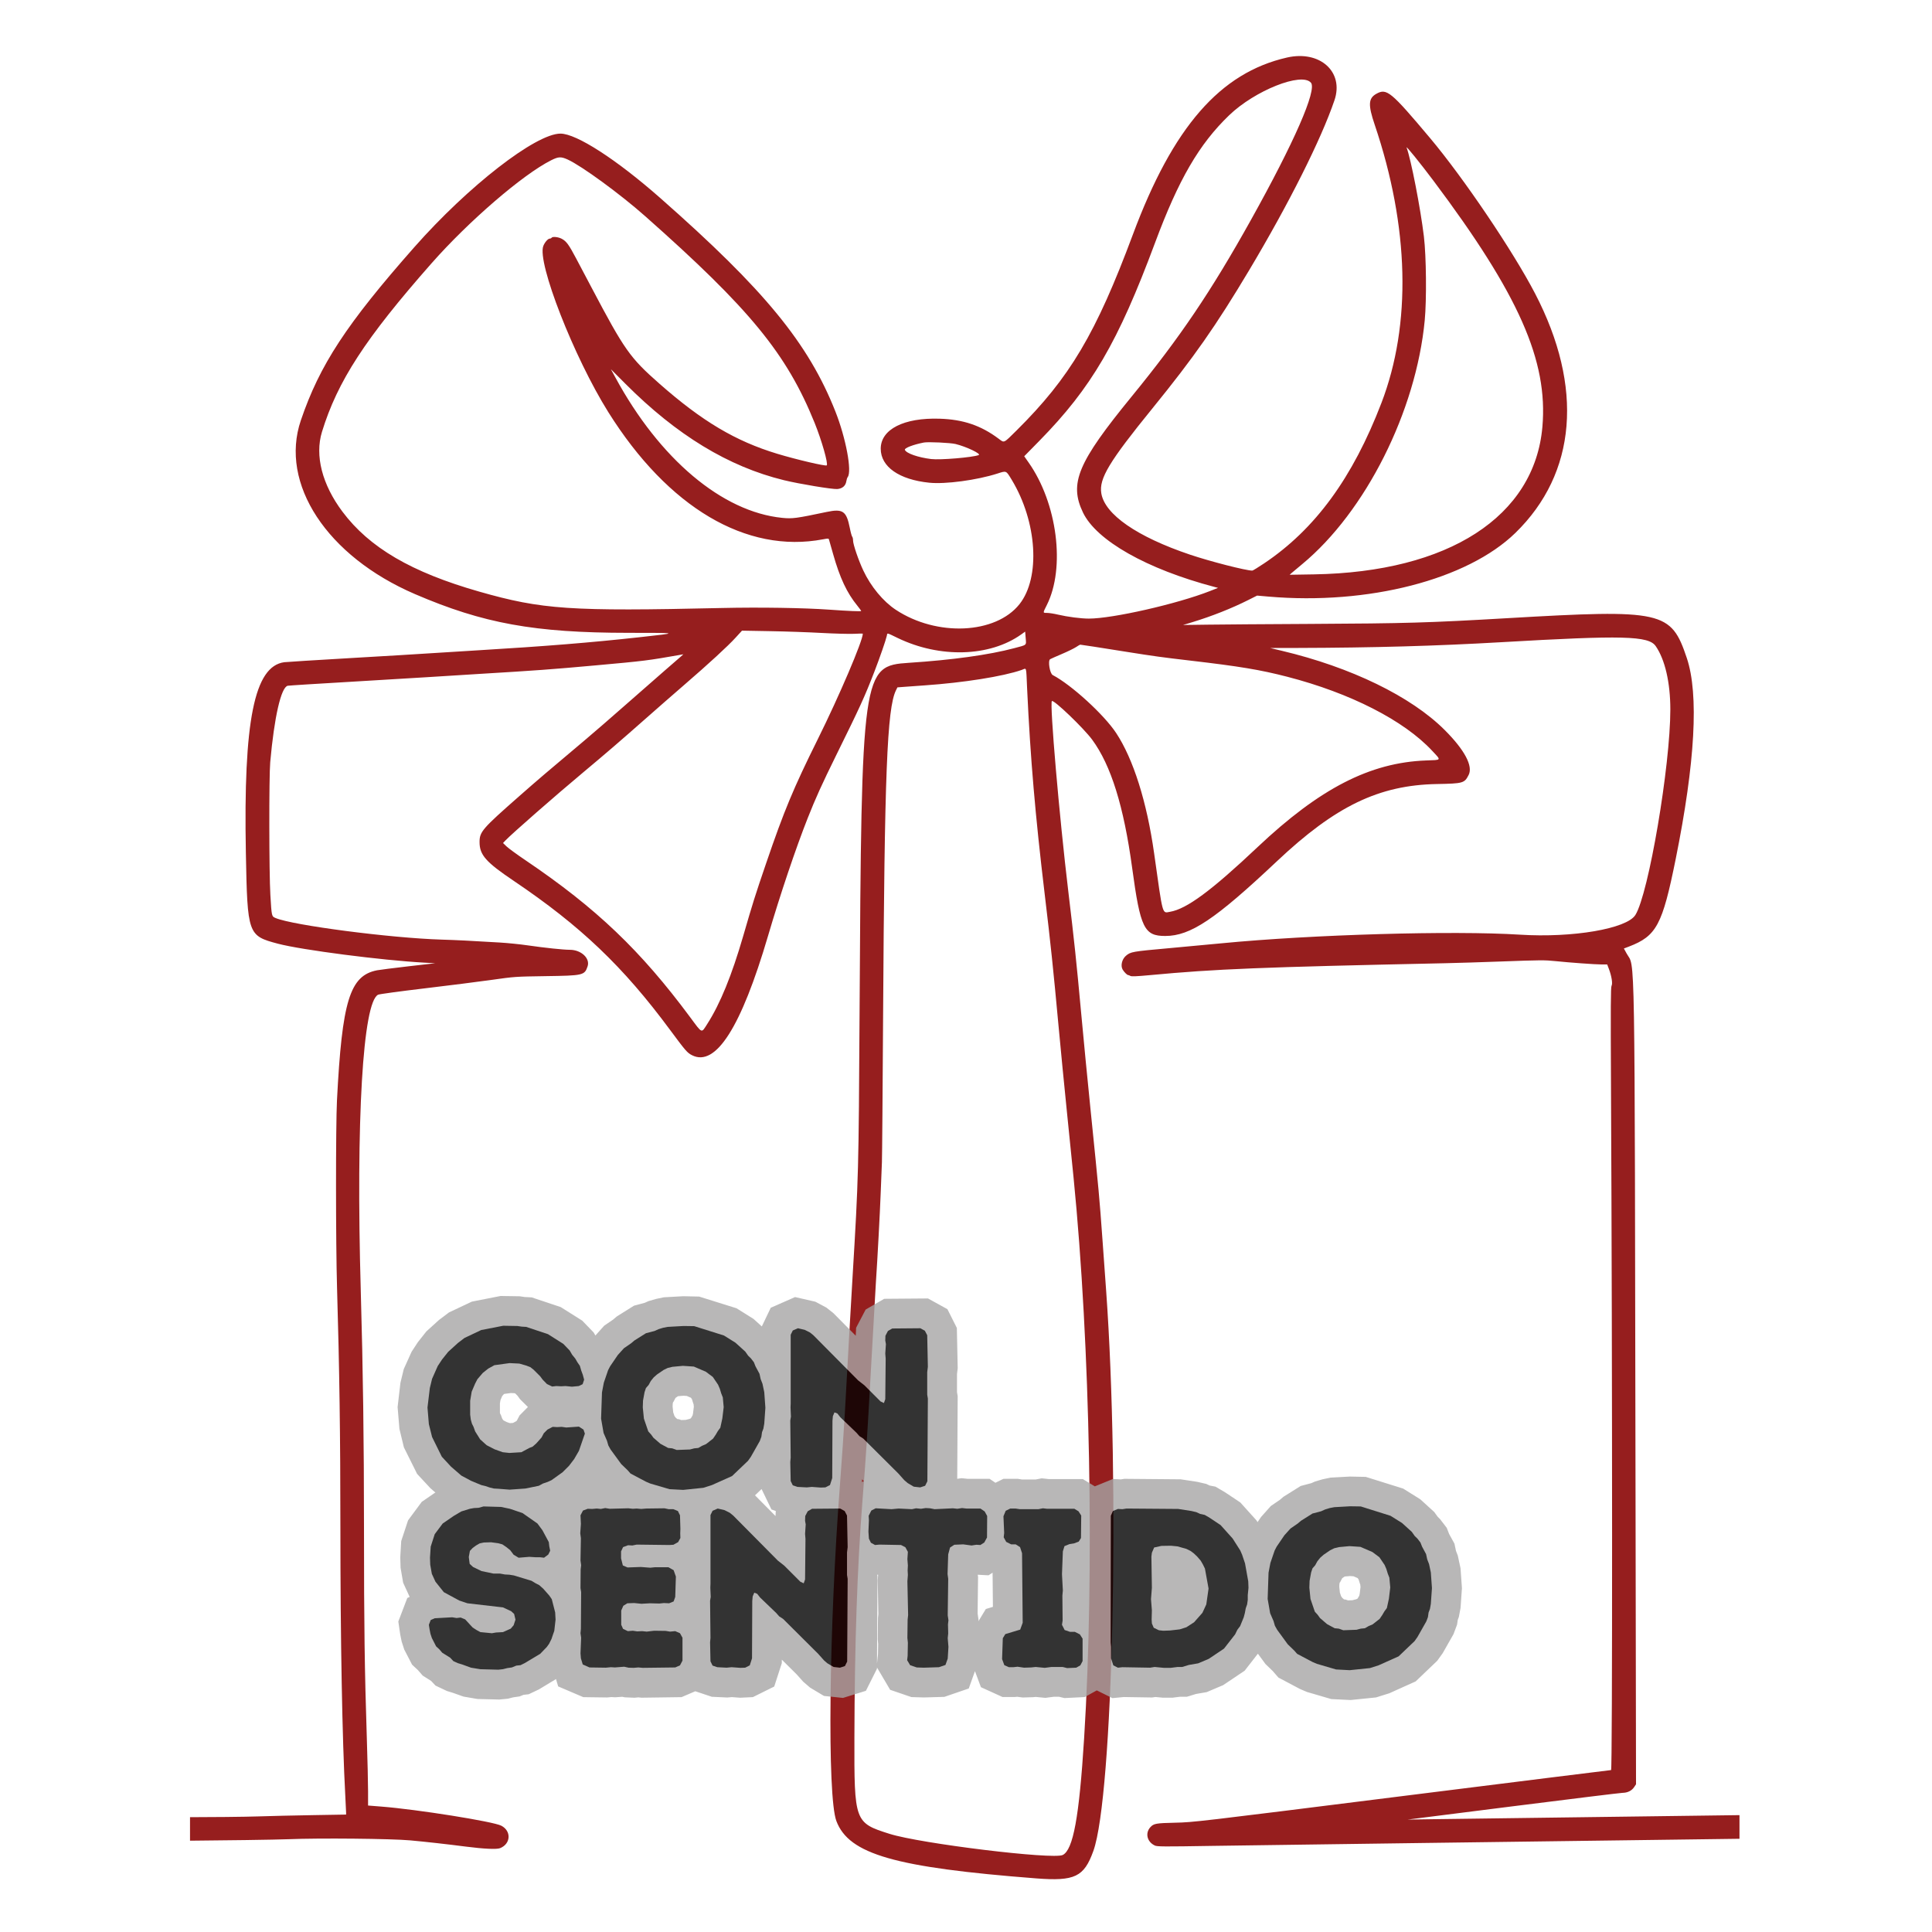 <svg version="1.0" preserveAspectRatio="xMidYMid meet" height="500" viewBox="0 0 375 375" zoomAndPan="magnify" width="500" xmlns:xlink="http://www.w3.org/1999/xlink" xmlns="http://www.w3.org/2000/svg"><defs><filter id="f06fc01168" height="100%" width="100%" y="0%" x="0%"><feColorMatrix color-interpolation-filters="sRGB" values="0 0 0 0 1 0 0 0 0 1 0 0 0 0 1 0 0 0 1 0"></feColorMatrix></filter><g></g><clipPath id="00e127d604"><path clip-rule="nonzero" d="M 36.883 10 L 337.633 10 L 337.633 365 L 36.883 365 Z M 36.883 10"></path></clipPath><mask id="f898977919"><g filter="url(#f06fc01168)"><rect fill-opacity="0.8" height="450" y="-37.5" fill="#000000" width="450" x="-37.5"></rect></g></mask><clipPath id="66f5602171"><path clip-rule="nonzero" d="M 0.32 0.199 L 170 0.199 L 170 88.039 L 0.32 88.039 Z M 0.32 0.199"></path></clipPath><clipPath id="f7ed79f337"><path clip-rule="nonzero" d="M 0.32 0.199 L 207.922 0.199 L 207.922 88.039 L 0.32 88.039 Z M 0.32 0.199"></path></clipPath><clipPath id="2b1c375952"><rect height="89" y="0" width="208" x="0"></rect></clipPath></defs><g clip-path="url(#00e127d604)"><path fill-rule="evenodd" fill-opacity="1" d="M 249.801 11.168 C 236.832 14.125 227.664 24.648 219.891 45.52 C 212.715 64.773 207.652 73.305 197.32 83.547 C 194.73 86.109 194.969 86 193.84 85.156 C 190.41 82.586 186.961 81.414 182.398 81.27 C 175.438 81.043 170.949 83.328 170.949 87.102 C 170.949 90.598 174.527 93.102 180.375 93.695 C 183.504 94.016 189.602 93.195 193.57 91.926 C 195.387 91.344 195.258 91.289 196.395 93.164 C 201.312 101.312 201.98 112.102 197.883 117.266 C 193.258 123.098 181.828 123.617 173.871 118.355 C 171.422 116.738 169.035 113.859 167.566 110.734 C 166.648 108.797 165.578 105.66 165.578 104.922 C 165.578 104.602 165.504 104.266 165.414 104.176 C 165.324 104.086 165.109 103.309 164.941 102.445 C 164.293 99.188 163.59 98.707 160.445 99.371 C 154.543 100.617 153.801 100.715 151.828 100.516 C 140.195 99.352 128.035 89.117 119.43 73.238 L 118.57 71.66 L 121.422 74.52 C 131.348 84.465 141.406 90.578 152.152 93.203 C 155.145 93.934 161.57 94.996 162.516 94.922 C 163.504 94.84 164.133 94.301 164.27 93.414 C 164.316 93.09 164.438 92.727 164.535 92.602 C 165.402 91.508 164.188 85.023 162.152 79.875 C 156.914 66.633 148.406 56.262 128.145 38.426 C 119.641 30.938 111.883 25.934 108.785 25.934 C 103.992 25.934 90.875 36.125 80.426 47.969 C 67.227 62.926 62.051 70.828 58.391 81.602 C 54.219 93.883 63.457 107.953 80.523 115.305 C 93.777 121.012 103.746 122.824 121.98 122.832 C 131.965 122.836 131.949 122.828 124.039 123.695 C 114.625 124.73 105.855 125.438 92.684 126.23 C 88.34 126.492 83.793 126.773 82.578 126.859 C 81.359 126.949 74.855 127.336 68.125 127.727 C 61.391 128.121 55.562 128.48 55.172 128.535 C 49.359 129.32 47.234 139.895 47.723 165.559 C 48.027 181.414 48.102 181.625 53.961 183.176 C 58.543 184.387 74.203 186.41 82.418 186.852 L 84.473 186.965 L 79.258 187.562 C 76.395 187.895 73.66 188.238 73.184 188.332 C 67.898 189.363 66.395 194.25 65.406 213.578 C 65.156 218.48 65.164 241.258 65.418 249.906 C 65.887 265.742 66.066 278.605 66.07 296.5 C 66.074 318.414 66.426 337.566 67.02 348.547 C 67.105 350.109 67.176 351.57 67.176 351.797 L 67.176 352.207 L 60.738 352.316 C 57.199 352.371 52.383 352.488 50.039 352.566 C 47.691 352.648 40.871 352.719 34.875 352.727 C 24.492 352.738 13.836 352.906 8.617 353.141 L 6.207 353.25 L 6.207 357.785 L 7.117 357.777 C 7.613 357.777 9.586 357.703 11.5 357.617 C 13.41 357.531 23.219 357.395 33.297 357.316 C 43.371 357.234 53.609 357.086 56.039 356.988 C 61.988 356.742 75.922 356.879 79.629 357.215 C 82.66 357.492 86.852 357.961 90.473 358.43 C 93.902 358.871 96.406 358.988 97.059 358.73 C 99.152 357.902 99.293 355.402 97.301 354.367 C 95.738 353.555 80.965 351.199 74.008 350.656 L 71.441 350.453 L 71.441 347.672 C 71.441 346.145 71.336 341.629 71.207 337.637 C 70.77 324.137 70.652 315.59 70.652 296.895 C 70.648 279.594 70.465 265.934 70.023 250.457 C 69.082 217.375 70.422 194.516 73.395 193.07 C 73.629 192.957 77.641 192.41 82.309 191.855 C 86.973 191.301 92.852 190.559 95.371 190.203 C 99.902 189.562 100.012 189.555 105.871 189.469 C 113.227 189.363 113.461 189.312 114.051 187.566 C 114.578 186.012 112.801 184.355 110.613 184.355 C 109.371 184.355 105.727 183.973 102.414 183.492 C 100.973 183.281 98.547 183.035 97.027 182.945 C 91.117 182.59 88.625 182.465 85.734 182.379 C 75.828 182.078 56.852 179.609 53.492 178.188 C 52.719 177.855 52.73 177.922 52.477 173.695 C 52.223 169.504 52.203 150.699 52.449 147.949 C 53.234 139.168 54.551 133.402 55.844 133.105 C 56.039 133.059 61.707 132.703 68.438 132.312 C 75.172 131.918 81.676 131.527 82.891 131.441 C 84.109 131.355 88.656 131.07 93 130.809 C 104.258 130.129 106.898 129.938 115.586 129.152 C 125.102 128.293 125.73 128.215 132.094 127.094 L 132.645 126.996 L 132.172 127.422 C 131.91 127.656 130.496 128.887 129.023 130.156 C 127.551 131.43 124.141 134.418 121.441 136.797 C 118.742 139.18 115.219 142.23 113.613 143.582 C 105.969 150.012 104.43 151.328 100.824 154.5 C 93.574 160.875 93.078 161.449 93.082 163.461 C 93.086 165.949 94.301 167.324 99.715 170.973 C 112.707 179.734 120.965 187.609 130.066 199.914 C 133.082 203.988 133.395 204.348 134.316 204.816 C 138.922 207.152 143.852 199.418 149.07 181.672 C 151.434 173.629 154.484 164.574 156.785 158.77 C 158.332 154.863 159.508 152.27 162.297 146.605 C 166.973 137.129 167.805 135.309 169.73 130.34 C 170.75 127.699 171.945 124.258 172.125 123.43 C 172.262 122.801 171.98 122.746 174.285 123.855 C 182.441 127.781 192.105 127.496 198.215 123.145 L 198.984 122.594 L 199.082 123.82 C 199.199 125.32 199.406 125.133 196.852 125.812 C 191.996 127.109 184.809 128.105 176.398 128.652 C 167.336 129.242 167.211 130.137 166.84 196.836 C 166.672 227.148 166.633 228.715 165.5 247.535 C 165.289 251.055 165.043 255.32 164.949 257.012 C 164.855 258.707 164.676 261.941 164.547 264.199 C 164.418 266.461 164.172 270.902 163.996 274.07 C 163.82 277.242 163.395 283.496 163.051 287.973 C 160.895 315.984 160.539 348.676 162.34 353.457 C 164.77 359.91 173.68 362.469 201.117 364.594 C 208.621 365.172 210.41 364.312 212.223 359.262 C 216.031 348.656 217.41 288.098 214.703 250.539 C 214.617 249.363 214.297 244.922 213.992 240.664 C 213.387 232.285 213.336 231.719 211.699 215.629 C 211.094 209.68 210.277 201.293 209.887 196.992 C 208.918 186.469 208.543 182.906 207.352 172.984 C 205.613 158.508 203.719 136.531 204.168 136.078 C 204.508 135.738 210.32 141.309 211.988 143.57 C 215.645 148.539 218.129 156.504 219.754 168.484 C 221.34 180.148 222.078 181.672 226.168 181.672 C 231.07 181.672 235.859 178.469 247.875 167.145 C 259.219 156.457 267.652 152.387 278.906 152.18 C 284.004 152.086 284.254 152.016 285.066 150.41 C 285.941 148.684 284.266 145.543 280.418 141.699 C 273.906 135.184 262.234 129.504 248.793 126.316 L 246.527 125.777 L 251.816 125.766 C 266.496 125.727 278.789 125.383 291.383 124.652 C 315.055 123.281 319.988 123.406 321.375 125.414 C 323.176 128.023 324.207 132.48 324.211 137.684 C 324.219 148.641 319.988 173.508 317.426 177.598 C 315.746 180.273 305.234 182.066 295.02 181.418 C 282.059 180.598 254.734 181.387 237.129 183.09 C 234.48 183.348 229.898 183.773 226.949 184.039 C 219.727 184.688 219.461 184.73 218.527 185.531 C 217.77 186.184 217.473 187.434 217.898 188.18 C 218.176 188.66 218.762 189.254 218.961 189.254 C 219.051 189.254 219.254 189.332 219.406 189.426 C 219.613 189.555 220.602 189.516 223.234 189.27 C 236.012 188.074 244.582 187.727 280.484 186.961 C 282.832 186.91 287.664 186.762 291.227 186.629 C 299.094 186.34 299.789 186.336 301.887 186.551 C 304.668 186.84 309.641 187.199 310.828 187.199 L 311.953 187.199 L 312.289 188.078 C 312.812 189.445 313.047 190.945 312.801 191.34 C 312.641 191.602 312.617 195.355 312.691 210.48 C 312.969 266.184 312.98 343.57 312.711 343.57 C 312.57 343.57 294.277 345.852 272.066 348.637 C 232.258 353.637 231.629 353.707 228.125 353.785 C 224.379 353.867 223.934 353.945 223.285 354.656 C 222.234 355.809 222.641 357.5 224.141 358.211 C 224.609 358.434 225.734 358.441 235.281 358.285 C 241.117 358.188 297.426 357.434 360.41 356.602 C 423.391 355.773 476.078 355.051 477.488 355 L 480.055 354.91 L 480.055 350.379 L 476.145 350.461 C 473.996 350.504 429.66 351.102 377.625 351.785 C 325.59 352.469 280.809 353.062 278.117 353.105 L 273.219 353.18 L 293.676 350.594 C 304.926 349.172 314.484 348 314.918 347.992 C 315.922 347.973 316.699 347.59 317.18 346.887 L 317.551 346.332 L 317.457 290.578 C 317.27 179.91 317.406 188.156 315.719 185.059 L 315.195 184.102 L 316.164 183.734 C 321.527 181.68 322.668 179.551 325.25 166.746 C 329.031 148.004 329.766 134.777 327.414 127.742 C 324.344 118.578 322.793 118.234 292.57 119.988 C 277.199 120.883 272.992 121.004 254.266 121.102 C 245.926 121.145 236.973 121.207 234.363 121.246 L 229.625 121.312 L 231.426 120.766 C 235.215 119.609 239.023 118.102 242.25 116.484 L 244 115.605 L 246.211 115.797 C 265.578 117.473 284.816 112.512 294.133 103.441 C 306.035 91.844 307.41 75.156 297.961 56.977 C 293.688 48.762 284.09 34.551 277.578 26.801 C 269.945 17.727 269.16 17.078 267.141 18.211 C 265.594 19.082 265.523 20.359 266.828 24.207 C 273.535 44.043 273.992 62.953 268.133 78.215 C 262.551 92.758 255.281 102.703 245.375 109.344 C 244.223 110.117 243.184 110.754 243.07 110.754 C 241.836 110.754 234.871 108.969 230.969 107.652 C 220.703 104.191 214.434 99.852 213.762 95.742 C 213.297 92.898 215.281 89.602 223.703 79.242 C 231.746 69.344 235.996 63.27 242.449 52.469 C 250.16 39.559 256.438 27.055 259.02 19.457 C 260.898 13.941 256.195 9.711 249.801 11.168 M 254.453 16.051 C 255.656 17.449 251.215 27.602 242.812 42.676 C 235.066 56.57 229.074 65.445 219.645 76.977 C 209.176 89.781 207.492 93.801 210.203 99.473 C 212.809 104.918 222.602 110.465 235.707 113.918 L 236.418 114.105 L 234.84 114.727 C 228.469 117.227 215.926 120.078 211.336 120.07 C 209.77 120.066 207.219 119.734 205.336 119.293 C 204.57 119.113 203.629 118.965 203.242 118.965 C 202.391 118.965 202.391 119.016 203.176 117.461 C 206.828 110.211 205.227 97.668 199.633 89.746 L 198.801 88.559 L 201.746 85.559 C 211.859 75.254 217.008 66.438 224.195 47.121 C 228.77 34.82 232.742 27.984 238.586 22.363 C 243.574 17.566 252.652 13.953 254.453 16.051 M 278.207 35.043 C 294.809 57.172 300.496 70.016 299.379 82.84 C 297.863 100.258 281.168 111.043 255.059 111.484 L 250.32 111.562 L 250.73 111.195 C 250.961 110.996 251.867 110.234 252.746 109.508 C 265.059 99.324 274.855 79.84 276.539 62.184 C 276.922 58.141 276.84 49.762 276.379 45.914 C 275.719 40.418 273.883 30.969 273.02 28.633 C 272.852 28.18 275.648 31.637 278.207 35.043 M 110.18 30.961 C 112.891 32.195 120.363 37.652 125.219 41.953 C 145.555 59.957 152.691 68.664 158.121 82.086 C 159.5 85.504 160.785 90.012 160.469 90.328 C 160.262 90.531 154.57 89.199 150.855 88.074 C 142.754 85.621 136.273 81.766 127.984 74.465 C 122.246 69.41 121.215 67.945 114.801 55.785 C 113.859 54.004 112.531 51.492 111.848 50.199 C 110.402 47.465 109.941 46.832 109.035 46.348 C 108.352 45.984 107.23 45.871 107.059 46.152 C 107.004 46.238 106.855 46.309 106.727 46.309 C 106.367 46.309 105.75 47.004 105.461 47.73 C 104.191 50.895 111.414 69.367 118.07 79.992 C 129.676 98.516 144.879 107.512 159.77 104.676 C 160.723 104.492 160.84 104.5 160.906 104.73 C 160.949 104.871 161.305 106.125 161.699 107.516 C 163.02 112.18 164.375 115.074 166.422 117.582 C 166.824 118.078 167.156 118.535 167.156 118.594 C 167.156 118.703 164.688 118.602 161 118.336 C 156.047 117.98 147.348 117.848 140.148 118.012 C 110.641 118.684 105.223 118.316 93.004 114.828 C 79.859 111.07 71.711 106.309 66.473 99.32 C 62.527 94.055 61.082 88.434 62.492 83.832 C 65.512 73.992 70.895 65.707 83.746 51.125 C 90.98 42.914 101.477 33.871 106.977 31.109 C 108.391 30.398 108.887 30.375 110.18 30.961 M 185.48 86.184 C 187.574 86.695 190.543 88.117 189.965 88.332 C 188.711 88.793 182.5 89.312 180.742 89.102 C 178.199 88.793 175.895 87.988 175.637 87.316 C 175.504 86.969 177.254 86.297 179.32 85.895 C 180.152 85.734 184.473 85.938 185.48 86.184 M 159.496 122.855 C 162.016 122.992 164.844 123.066 165.777 123.023 C 166.711 122.973 167.473 122.961 167.473 122.988 C 167.473 124.371 162.922 135.035 158.707 143.527 C 153.996 153.016 152.188 157.367 148.715 167.535 C 146.57 173.812 146.098 175.32 144.258 181.672 C 142.035 189.332 139.785 194.844 137.277 198.754 C 136.105 200.586 136.371 200.695 133.949 197.43 C 124.348 184.484 115.734 176.266 102.082 167.031 C 100.387 165.887 98.695 164.652 98.32 164.289 L 97.637 163.629 L 98.082 163.156 C 99.27 161.895 107.836 154.395 113.254 149.871 C 117.566 146.27 120.539 143.711 125.316 139.488 C 127.438 137.613 130.805 134.668 132.805 132.941 C 137.617 128.785 141.293 125.406 142.793 123.754 L 144.02 122.41 L 149.469 122.508 C 152.465 122.559 156.977 122.715 159.496 122.855 M 212.277 125.512 C 213.652 125.727 216.559 126.184 218.727 126.531 C 224.062 127.379 225.371 127.559 230.969 128.215 C 240.645 129.344 244.59 130 249.844 131.355 C 262.086 134.516 272.504 139.836 277.984 145.727 C 279.777 147.652 279.879 147.492 276.809 147.605 C 265.926 148.008 256.168 153.027 244.078 164.438 C 235.121 172.891 230.344 176.426 227.109 176.977 C 225.547 177.246 225.754 177.992 224.016 165.641 C 222.613 155.672 219.977 147.316 216.637 142.266 C 214.277 138.699 207.957 132.926 204.336 131.031 C 203.766 130.734 203.359 128.242 203.832 127.949 C 203.945 127.875 204.961 127.426 206.094 126.945 C 207.223 126.465 208.465 125.859 208.855 125.602 C 209.246 125.34 209.613 125.129 209.668 125.129 C 209.727 125.125 210.898 125.301 212.277 125.512 M 199.363 133.656 C 200 147.219 200.941 158.223 202.773 173.539 C 203.926 183.168 204.438 188.02 205.461 199.125 C 205.852 203.383 206.598 211.023 207.117 216.105 C 207.633 221.188 208.199 226.766 208.371 228.504 C 211.625 261.191 212.453 305.074 210.426 337.41 C 209.473 352.676 208.305 359.043 206.277 360.051 C 204.402 360.98 178.656 357.844 172.664 355.949 C 165.875 353.809 165.801 353.602 165.84 337.254 C 165.879 319.219 166.391 304.242 167.398 291.367 C 168.141 281.879 168.262 280.023 169.047 265.859 C 169.484 257.996 169.914 250.461 170 249.117 C 170.336 244.055 170.785 235.625 170.941 231.586 C 171.027 229.281 171.137 226.582 171.18 225.582 C 171.223 224.582 171.324 211.684 171.41 196.914 C 171.684 150.113 172.18 137.523 173.898 134.008 L 174.188 133.418 L 175.527 133.316 C 176.27 133.262 178.043 133.133 179.477 133.031 C 187.039 132.508 194.66 131.297 198.273 130.047 C 199.324 129.684 199.152 129.109 199.363 133.656" fill="#961e1e"></path></g><g mask="url(#f898977919)"><g transform="matrix(1, 0, 0, 1, 76, 247)"><g clip-path="url(#2b1c375952)"><g clip-path="url(#66f5602171)"><path stroke-miterlimit="4" stroke-opacity="1" stroke-width="9.24" stroke="#a6a5a5" d="M 12.246 26.284 L 11.584 26.25 L 10.949 26.103 L 10.243 25.862 L 9.608 25.716 L 8.027 25.047 L 6.514 24.237 L 4.923 22.862 L 3.489 21.318 L 1.966 18.258 L 1.479 16.245 L 1.263 13.676 L 1.616 10.651 L 1.966 9.207 L 2.854 7.241 L 3.523 6.219 L 4.47 5.021 L 5.983 3.646 L 7.005 2.874 L 9.608 1.646 L 13.028 0.974 L 15.203 1.008 L 15.906 1.111 L 16.578 1.146 L 19.954 2.274 L 22.351 3.784 L 23.342 4.809 L 23.726 5.478 L 24.217 6.081 L 24.536 6.637 L 24.92 7.206 L 25.136 7.944 L 25.377 8.572 L 25.592 9.353 L 25.342 10.06 L 24.742 10.335 L 23.692 10.444 L 22.704 10.335 L 22.001 10.369 L 21.26 10.335 L 20.626 10.404 L 19.816 10.016 L 19.148 9.353 L 18.76 8.822 L 17.738 7.797 L 17.247 7.412 L 16.613 7.172 L 15.519 6.853 L 14.009 6.784 L 11.652 7.094 L 10.699 7.628 L 9.858 8.297 L 9.015 9.275 L 8.661 9.947 L 8.13 11.219 L 7.889 12.629 L 7.889 14.767 L 7.992 15.542 L 8.164 16.176 L 8.414 16.677 L 8.661 17.37 L 9.436 18.608 L 10.459 19.521 L 11.687 20.155 L 12.95 20.612 L 13.975 20.724 L 15.838 20.612 L 17.075 19.943 L 17.6 19.736 L 18.166 19.246 L 18.976 18.327 L 19.329 17.655 L 19.885 17.095 L 20.695 16.677 L 21.398 16.711 L 22.104 16.677 L 22.808 16.78 L 24.783 16.633 L 25.48 17.095 L 25.696 17.724 L 24.783 20.405 L 24.045 21.668 L 23.229 22.724 L 22.248 23.715 L 20.523 24.944 L 19.92 25.228 L 19.182 25.475 L 18.554 25.828 L 16.475 26.25 L 14.009 26.422 Z M 40.957 26.456 L 38.854 26.353 L 35.863 25.475 L 35.194 25.194 L 32.794 23.922 L 32.34 23.396 L 31.353 22.443 L 29.702 20.19 L 29.349 19.555 L 29.134 18.814 L 28.609 17.62 L 28.224 15.404 L 28.362 11.323 L 28.643 9.81 L 29.315 7.875 L 29.634 7.275 L 30.828 5.512 L 31.772 4.456 L 32.906 3.681 L 33.397 3.262 L 35.194 2.137 L 36.525 1.783 L 37.16 1.499 L 37.866 1.293 L 38.57 1.146 L 41.036 1.008 L 42.686 1.043 L 47.302 2.487 L 49.096 3.612 L 50.609 4.987 L 51.065 5.615 L 51.487 6.047 L 51.941 6.637 L 52.191 7.275 L 52.828 8.435 L 53 9.241 L 53.281 9.982 L 53.566 11.288 L 53.738 13.71 L 53.566 16.176 L 53.419 16.952 L 53.213 17.517 L 53.11 18.224 L 52.863 18.893 L 51.487 21.318 L 51.031 21.952 L 48.565 24.306 L 45.436 25.716 L 44.096 26.138 Z M 39.979 20.258 L 42.017 20.19 L 42.686 20.018 L 43.324 19.943 L 43.88 19.633 L 44.517 19.349 L 45.608 18.505 L 46.03 17.87 L 46.346 17.336 L 46.733 16.814 L 47.052 15.37 L 47.268 13.607 L 47.121 12.095 L 46.88 11.46 L 46.665 10.754 L 46.38 10.129 L 45.574 8.925 L 44.483 8.116 L 42.617 7.309 L 40.923 7.206 L 39.31 7.344 L 38.57 7.525 L 37.935 7.831 L 36.91 8.538 L 36.388 9 L 35.932 9.56 L 35.613 10.163 L 35.194 10.651 L 34.978 11.288 L 34.738 12.585 L 34.694 13.642 L 34.875 15.404 L 35.544 17.37 L 36 17.87 L 36.354 18.361 L 37.444 19.314 L 38.638 19.943 L 39.276 20.018 Z M 75.838 25.4 L 75.307 24.944 L 74.394 23.922 L 68.937 18.505 L 68.337 18.111 L 67.881 17.586 L 65.38 15.198 L 64.924 14.595 L 64.471 14.417 L 64.221 15.017 L 64.152 15.723 L 64.118 24.625 L 63.764 25.716 L 63.061 26.069 L 62.32 26.103 L 60.945 26 L 60.173 26.069 L 58.729 26 L 57.992 25.75 L 57.673 25.09 L 57.604 22.124 L 57.673 21.462 L 57.604 15.689 L 57.707 15.086 L 57.638 13.642 L 57.673 13.048 L 57.673 2.383 L 57.992 1.715 L 58.798 1.361 L 59.854 1.602 L 60.664 2.033 L 61.195 2.452 L 68.131 9.457 L 69.109 10.232 L 71.613 12.732 L 72.144 12.973 L 72.35 12.379 L 72.419 6.081 L 72.35 5.306 L 72.453 3.827 L 72.35 3.262 L 72.385 2.521 L 72.772 1.783 L 73.441 1.396 L 77.807 1.361 L 78.511 1.749 L 78.864 2.452 L 78.967 7.344 L 78.864 8.184 L 78.864 11.676 L 78.967 12.276 L 78.898 25.125 L 78.545 25.828 L 77.773 26.069 L 76.785 25.966 Z M 75.838 25.4" stroke-linejoin="miter" fill="none" transform="matrix(1.25, 0, 0, 1.25, 5.398, 9.115)" stroke-linecap="butt"></path></g><g clip-path="url(#f7ed79f337)"><path stroke-miterlimit="4" stroke-opacity="1" stroke-width="9.24" stroke="#a6a5a5" d="M 9.471 54.317 L 8.027 54.067 L 6.652 53.58 L 5.948 53.364 L 5.276 53.045 L 4.786 52.523 L 3.557 51.748 L 3.095 51.217 L 2.604 50.76 L 1.932 49.463 L 1.726 48.826 L 1.582 48.123 L 1.479 47.416 L 1.76 46.679 L 2.398 46.394 L 5.105 46.257 L 5.776 46.36 L 6.402 46.291 L 7.108 46.575 L 8.277 47.838 L 8.868 48.226 L 9.471 48.544 L 11.265 48.723 L 11.893 48.613 L 12.984 48.544 L 14.187 48.019 L 14.644 47.485 L 14.928 46.61 L 14.712 45.725 L 14.256 45.303 L 12.984 44.709 L 7.458 44.075 L 6.195 43.653 L 3.798 42.347 L 2.501 40.731 L 1.932 39.493 L 1.691 38.093 L 1.657 37.002 L 1.76 35.273 L 2.398 33.342 L 3.626 31.682 L 5.311 30.523 L 6.514 29.816 L 7.846 29.397 L 8.483 29.294 L 9.186 29.26 L 9.962 29.044 L 12.675 29.113 L 14.044 29.397 L 16.019 30.066 L 18.338 31.682 L 19.113 32.739 L 20.101 34.57 L 20.17 35.239 L 20.307 35.911 L 20.032 36.502 L 19.363 37.002 L 18.726 36.924 L 18.022 36.924 L 17.075 36.855 L 15.416 37.002 L 14.644 36.536 L 14.112 35.833 L 13.518 35.342 L 12.881 34.923 L 12.246 34.742 L 11.121 34.605 L 9.996 34.639 L 9.368 34.786 L 8.799 35.095 L 8.277 35.489 L 7.846 35.945 L 7.674 36.889 L 7.811 37.946 L 8.346 38.446 L 9.643 39.074 L 11.506 39.459 L 12.531 39.459 L 13.268 39.605 L 13.975 39.64 L 14.678 39.743 L 17.428 40.584 L 18.057 40.971 L 18.622 41.256 L 19.26 41.821 L 20.17 42.881 L 20.557 43.437 L 21.079 45.485 L 21.157 46.61 L 20.942 48.373 L 20.735 48.963 L 20.523 49.601 L 20.135 50.373 L 19.782 50.864 L 18.76 51.92 L 16.372 53.364 L 15.7 53.683 L 15.066 53.752 L 14.359 54.033 L 13.656 54.136 L 12.95 54.317 L 12.246 54.386 Z M 34.697 54.102 L 33.991 54.033 L 33.294 54.102 L 32.478 54.067 L 31.815 53.93 L 30.374 54.033 L 29.737 53.999 L 28.965 54.067 L 26.43 54.033 L 25.37 53.58 L 25.089 52.626 L 25.02 51.851 L 25.124 49.429 L 25.02 48.723 L 25.089 48.054 L 25.124 42.347 L 25.02 41.712 L 25.055 38.833 L 25.124 38.161 L 25.02 37.424 L 25.089 33.967 L 24.986 33.195 L 25.089 31.751 L 25.02 30.42 L 25.405 29.679 L 26.146 29.397 L 26.849 29.432 L 27.555 29.363 L 28.19 29.432 L 28.852 29.294 L 29.556 29.397 L 32.444 29.329 L 33.15 29.397 L 33.75 29.363 L 34.456 29.432 L 35.228 29.363 L 38.082 29.329 L 38.71 29.466 L 39.448 29.466 L 40.154 29.748 L 40.47 30.42 L 40.539 32.523 L 40.504 33.229 L 40.539 33.933 L 40.189 34.57 L 39.448 34.992 L 38.785 35.027 L 33.75 34.958 L 33.081 35.095 L 32.409 35.061 L 31.637 35.342 L 31.318 36.014 L 31.318 37.105 L 31.603 38.196 L 32.34 38.515 L 34.388 38.446 L 35.866 38.549 L 36.604 38.48 L 38.676 38.48 L 39.482 38.937 L 39.835 39.924 L 39.732 43.087 L 39.482 43.791 L 38.785 44.075 L 37.969 44.041 L 37.266 44.109 L 35.822 44.075 L 34.491 44.144 L 33.362 44.041 L 32.306 44.075 L 31.672 44.459 L 31.353 45.2 L 31.353 47.416 L 31.637 48.054 L 32.375 48.407 L 33.15 48.338 L 33.819 48.441 L 34.594 48.407 L 35.297 48.476 L 36.457 48.338 L 38.254 48.373 L 38.923 48.476 L 39.732 48.407 L 40.47 48.723 L 40.857 49.429 L 40.857 52.976 L 40.47 53.717 L 39.732 54.033 Z M 63.383 53.398 L 62.852 52.942 L 61.939 51.92 L 56.482 46.507 L 55.882 46.11 L 55.426 45.588 L 52.925 43.197 L 52.469 42.597 L 52.012 42.415 L 51.766 43.019 L 51.697 43.722 L 51.662 52.626 L 51.309 53.717 L 50.603 54.067 L 49.865 54.102 L 48.49 53.999 L 47.718 54.067 L 46.274 53.999 L 45.533 53.752 L 45.214 53.089 L 45.146 50.123 L 45.214 49.463 L 45.146 43.687 L 45.249 43.087 L 45.18 41.643 L 45.214 41.049 L 45.214 30.385 L 45.533 29.713 L 46.343 29.363 L 47.399 29.604 L 48.206 30.032 L 48.74 30.454 L 55.676 37.458 L 56.654 38.23 L 59.154 40.731 L 59.689 40.971 L 59.895 40.377 L 59.964 34.079 L 59.895 33.307 L 59.998 31.829 L 59.895 31.26 L 59.929 30.523 L 60.314 29.782 L 60.986 29.397 L 65.352 29.363 L 66.055 29.748 L 66.409 30.454 L 66.512 35.342 L 66.409 36.186 L 66.409 39.674 L 66.512 40.274 L 66.443 53.123 L 66.09 53.827 L 65.318 54.067 L 64.327 53.964 Z M 78.329 54.067 L 77.239 54.033 L 76.217 53.683 L 75.76 52.908 L 75.829 52.239 L 75.863 50.201 L 75.795 49.463 L 75.829 46.61 L 75.898 45.903 L 75.795 40.662 L 75.863 39.674 L 75.829 38.971 L 75.863 38.196 L 75.795 37.208 L 75.863 36.083 L 75.476 35.377 L 74.807 35.027 L 71.463 34.958 L 70.759 35.027 L 70.131 34.673 L 69.812 34.045 L 69.744 32.954 L 69.812 31.192 L 69.778 30.488 L 70.2 29.679 L 70.872 29.329 L 73.329 29.466 L 74.419 29.363 L 76.501 29.466 L 77.136 29.329 L 77.908 29.397 L 78.648 29.294 L 79.317 29.329 L 80.024 29.466 L 82.868 29.329 L 83.537 29.397 L 84.277 29.294 L 84.946 29.363 L 87.131 29.363 L 87.8 29.816 L 88.187 30.523 L 88.153 33.864 L 87.731 34.639 L 87.131 35.027 L 86.493 34.992 L 85.756 35.095 L 84.459 34.923 L 83.083 34.992 L 82.411 35.411 L 82.13 36.467 L 82.027 39.537 L 82.13 40.274 L 82.061 45.938 L 82.171 46.713 L 82.096 47.347 L 82.13 48.757 L 82.061 49.498 L 82.171 50.829 L 82.061 52.661 L 81.708 53.648 L 80.686 53.999 Z M 100.605 54.136 L 99.899 53.964 L 98.18 53.964 L 97.123 54.102 L 95.714 53.964 L 95.01 54.033 L 93.916 54.067 L 92.894 53.93 L 92.226 53.999 L 91.554 53.999 L 90.86 53.683 L 90.507 52.736 L 90.61 49.498 L 90.997 48.86 L 93.316 48.157 L 93.704 47.1 L 93.601 36.296 L 93.282 35.342 L 92.613 34.923 L 91.907 34.923 L 91.135 34.536 L 90.747 33.829 L 90.816 33.161 L 90.713 30.557 L 91.066 29.713 L 91.769 29.363 L 92.579 29.363 L 93.248 29.466 L 96.136 29.466 L 96.839 29.329 L 97.476 29.397 L 101.73 29.397 L 102.365 29.782 L 102.787 30.454 L 102.752 33.933 L 102.399 34.501 L 101.662 34.786 L 100.955 34.889 L 100.183 35.205 L 99.933 36.014 L 99.796 39.571 L 99.933 42.106 L 99.864 42.881 L 99.899 46.747 L 99.796 47.416 L 100.218 48.226 L 101.058 48.51 L 101.799 48.51 L 102.58 48.895 L 103.002 49.567 L 103.002 53.045 L 102.649 53.717 L 102.015 54.067 Z M 115.633 54.102 L 114.189 53.964 L 113.485 54.067 L 109.188 53.999 L 108.485 54.067 L 107.778 53.717 L 107.425 52.626 L 107.425 50.829 L 107.359 50.167 L 107.391 30.488 L 107.709 29.748 L 108.485 29.432 L 109.188 29.466 L 109.825 29.363 L 117.852 29.432 L 119.921 29.748 L 120.662 29.919 L 121.262 30.204 L 121.968 30.341 L 122.637 30.735 L 124.434 31.932 L 126.297 34.001 L 127.494 35.877 L 127.775 36.536 L 128.232 37.877 L 128.722 40.662 L 128.757 41.678 L 128.654 42.803 L 128.654 43.54 L 128.551 44.247 L 128.335 44.847 L 128.197 45.588 L 128.016 46.257 L 127.46 47.632 L 127.038 48.191 L 126.685 48.895 L 124.959 51.114 L 122.603 52.695 L 120.946 53.398 L 119.502 53.648 L 118.477 53.964 L 117.774 53.964 L 116.683 54.102 Z M 115.523 48.338 L 116.58 48.294 L 118.092 48.123 L 119.115 47.804 L 120.308 47.032 L 121.615 45.553 L 122.215 44.247 L 122.559 41.787 L 122.003 38.687 L 121.684 38.058 L 121.331 37.458 L 120.809 36.821 L 120.274 36.33 L 119.749 35.945 L 119.115 35.627 L 117.739 35.239 L 116.723 35.136 L 115.248 35.17 L 114.114 35.411 L 113.76 36.227 L 113.692 36.821 L 113.76 41.678 L 113.623 43.437 L 113.76 45.166 L 113.726 46.61 L 113.76 47.204 L 114.045 47.872 L 114.851 48.26 Z M 144.481 54.455 L 142.375 54.352 L 139.384 53.477 L 138.715 53.192 L 136.317 51.92 L 135.861 51.395 L 134.873 50.442 L 133.223 48.191 L 132.87 47.554 L 132.654 46.816 L 132.132 45.622 L 131.745 43.403 L 131.882 39.321 L 132.167 37.808 L 132.836 35.877 L 133.154 35.273 L 134.348 33.514 L 135.292 32.454 L 136.427 31.682 L 136.918 31.26 L 138.715 30.135 L 140.046 29.782 L 140.681 29.501 L 141.387 29.294 L 142.09 29.147 L 144.556 29.01 L 146.207 29.044 L 150.823 30.488 L 152.62 31.613 L 154.13 32.989 L 154.586 33.617 L 155.008 34.045 L 155.464 34.639 L 155.711 35.273 L 156.349 36.433 L 156.521 37.243 L 156.805 37.98 L 157.087 39.287 L 157.259 41.712 L 157.087 44.178 L 156.943 44.95 L 156.737 45.519 L 156.633 46.222 L 156.383 46.894 L 155.008 49.316 L 154.552 49.951 L 152.086 52.308 L 148.957 53.717 L 147.616 54.136 Z M 143.5 48.26 L 145.538 48.191 L 146.207 48.019 L 146.844 47.941 L 147.404 47.632 L 148.038 47.347 L 149.129 46.507 L 149.551 45.869 L 149.87 45.338 L 150.254 44.813 L 150.573 43.369 L 150.789 41.609 L 150.642 40.096 L 150.401 39.459 L 150.185 38.755 L 149.904 38.127 L 149.095 36.924 L 148.004 36.117 L 146.138 35.308 L 144.447 35.205 L 142.831 35.342 L 142.09 35.523 L 141.456 35.833 L 140.434 36.536 L 139.909 37.002 L 139.452 37.561 L 139.137 38.161 L 138.715 38.652 L 138.499 39.287 L 138.258 40.584 L 138.215 41.643 L 138.396 43.403 L 139.068 45.372 L 139.521 45.869 L 139.874 46.36 L 140.965 47.313 L 142.159 47.941 L 142.797 48.019 Z M 143.5 48.26" stroke-linejoin="miter" fill="none" transform="matrix(1.25, 0, 0, 1.25, 5.398, 9.115)" stroke-linecap="butt"></path></g><g fill-opacity="1" fill="#000000"><g transform="translate(5.398, 41.609)"><g><path d="M 15.312 0.359 L 14.469 0.312 L 13.688 0.125 L 12.797 -0.172 L 12.016 -0.359 L 10.031 -1.188 L 8.141 -2.203 L 6.156 -3.922 L 4.359 -5.859 L 2.469 -9.688 L 1.844 -12.188 L 1.578 -15.406 L 2.031 -19.188 L 2.469 -20.984 L 3.562 -23.453 L 4.406 -24.734 L 5.594 -26.219 L 7.484 -27.938 L 8.75 -28.906 L 12.016 -30.453 L 16.281 -31.281 L 19.016 -31.234 L 19.891 -31.109 L 20.719 -31.062 L 24.953 -29.656 L 27.938 -27.766 L 29.172 -26.484 L 29.656 -25.656 L 30.266 -24.906 L 30.672 -24.203 L 31.156 -23.5 L 31.422 -22.578 L 31.719 -21.781 L 31.984 -20.812 L 31.688 -19.938 L 30.938 -19.578 L 29.609 -19.453 L 28.375 -19.578 L 27.5 -19.531 L 26.578 -19.578 L 25.781 -19.484 L 24.766 -19.969 L 23.938 -20.812 L 23.453 -21.469 L 22.172 -22.75 L 21.562 -23.234 L 20.766 -23.547 L 19.406 -23.938 L 17.516 -24.031 L 14.562 -23.625 L 13.375 -22.969 L 12.312 -22.125 L 11.266 -20.906 L 10.828 -20.062 L 10.156 -18.484 L 9.859 -16.719 L 9.859 -14.031 L 9.984 -13.062 L 10.203 -12.281 L 10.516 -11.656 L 10.828 -10.781 L 11.797 -9.234 L 13.062 -8.094 L 14.609 -7.297 L 16.188 -6.734 L 17.469 -6.594 L 19.797 -6.734 L 21.344 -7.562 L 22 -7.828 L 22.703 -8.453 L 23.719 -9.594 L 24.156 -10.422 L 24.859 -11.125 L 25.875 -11.656 L 26.75 -11.609 L 27.625 -11.656 L 28.516 -11.531 L 30.969 -11.703 L 31.859 -11.125 L 32.125 -10.344 L 30.969 -7 L 30.047 -5.406 L 29.047 -4.094 L 27.812 -2.859 L 25.656 -1.312 L 24.906 -0.969 L 23.984 -0.656 L 23.188 -0.219 L 20.594 0.312 L 17.516 0.531 Z M 15.312 0.359"></path></g></g></g><g fill-opacity="1" fill="#000000"><g transform="translate(38.952, 41.609)"><g><path d="M 17.641 0.578 L 15 0.438 L 11.266 -0.656 L 10.422 -1.016 L 7.438 -2.594 L 6.859 -3.25 L 5.625 -4.438 L 3.562 -7.266 L 3.125 -8.047 L 2.859 -8.969 L 2.203 -10.469 L 1.719 -13.25 L 1.891 -18.344 L 2.25 -20.234 L 3.078 -22.656 L 3.469 -23.406 L 4.969 -25.609 L 6.156 -26.922 L 7.562 -27.891 L 8.188 -28.422 L 10.422 -29.828 L 12.094 -30.266 L 12.891 -30.625 L 13.766 -30.891 L 14.656 -31.062 L 17.734 -31.234 L 19.797 -31.203 L 25.562 -29.391 L 27.812 -27.984 L 29.703 -26.266 L 30.266 -25.469 L 30.797 -24.953 L 31.375 -24.203 L 31.688 -23.406 L 32.469 -21.953 L 32.688 -20.938 L 33.047 -20.016 L 33.391 -18.391 L 33.609 -15.359 L 33.391 -12.281 L 33.219 -11.312 L 32.953 -10.609 L 32.828 -9.719 L 32.516 -8.891 L 30.797 -5.859 L 30.234 -5.062 L 27.141 -2.109 L 23.234 -0.359 L 21.562 0.172 Z M 16.406 -7.172 L 18.969 -7.266 L 19.797 -7.484 L 20.594 -7.562 L 21.297 -7.969 L 22.094 -8.312 L 23.453 -9.375 L 23.984 -10.156 L 24.375 -10.828 L 24.859 -11.484 L 25.25 -13.281 L 25.516 -15.484 L 25.344 -17.375 L 25.031 -18.172 L 24.766 -19.047 L 24.422 -19.844 L 23.406 -21.344 L 22.047 -22.359 L 19.719 -23.359 L 17.594 -23.5 L 15.578 -23.312 L 14.656 -23.094 L 13.859 -22.703 L 12.578 -21.828 L 11.922 -21.25 L 11.359 -20.547 L 10.953 -19.797 L 10.422 -19.188 L 10.156 -18.391 L 9.859 -16.766 L 9.812 -15.438 L 10.031 -13.25 L 10.875 -10.781 L 11.438 -10.156 L 11.875 -9.547 L 13.25 -8.359 L 14.734 -7.562 L 15.531 -7.484 Z M 16.406 -7.172"></path></g></g></g><g fill-opacity="1" fill="#000000"><g transform="translate(74.222, 41.609)"><g><path d="M 25.953 -0.75 L 25.297 -1.312 L 24.156 -2.594 L 17.344 -9.375 L 16.594 -9.859 L 16.016 -10.516 L 12.891 -13.516 L 12.312 -14.25 L 11.75 -14.469 L 11.438 -13.734 L 11.359 -12.844 L 11.312 -1.719 L 10.875 -0.359 L 9.984 0.094 L 9.062 0.125 L 7.344 0 L 6.375 0.094 L 4.578 0 L 3.656 -0.312 L 3.25 -1.141 L 3.172 -4.844 L 3.25 -5.672 L 3.172 -12.891 L 3.297 -13.641 L 3.219 -15.438 L 3.25 -16.188 L 3.25 -29.531 L 3.656 -30.359 L 4.656 -30.797 L 5.984 -30.484 L 7 -29.969 L 7.656 -29.438 L 16.328 -20.688 L 17.562 -19.719 L 20.688 -16.594 L 21.344 -16.281 L 21.609 -17.031 L 21.688 -24.906 L 21.609 -25.875 L 21.734 -27.719 L 21.609 -28.422 L 21.641 -29.344 L 22.125 -30.266 L 22.969 -30.75 L 28.422 -30.797 L 29.297 -30.312 L 29.75 -29.438 L 29.875 -23.312 L 29.75 -22.266 L 29.75 -17.906 L 29.875 -17.156 L 29.781 -1.094 L 29.344 -0.219 L 28.375 0.094 L 27.141 -0.047 Z M 25.953 -0.75"></path></g></g></g><g fill-opacity="1" fill="#000000"><g transform="translate(107.392, 41.609)"><g></g></g></g><g fill-opacity="1" fill="#000000"><g transform="translate(5.398, 76.603)"><g><path d="M 11.844 0.391 L 10.031 0.094 L 8.312 -0.531 L 7.438 -0.797 L 6.594 -1.188 L 5.984 -1.844 L 4.438 -2.812 L 3.875 -3.469 L 3.25 -4.047 L 2.422 -5.672 L 2.156 -6.469 L 1.984 -7.344 L 1.844 -8.234 L 2.203 -9.156 L 2.984 -9.5 L 6.375 -9.688 L 7.219 -9.547 L 8.016 -9.641 L 8.891 -9.281 L 10.344 -7.703 L 11.094 -7.219 L 11.844 -6.812 L 14.078 -6.594 L 14.875 -6.734 L 16.234 -6.812 L 17.734 -7.484 L 18.297 -8.141 L 18.656 -9.234 L 18.391 -10.344 L 17.812 -10.875 L 16.234 -11.609 L 9.328 -12.406 L 7.75 -12.938 L 4.75 -14.562 L 3.125 -16.594 L 2.422 -18.125 L 2.109 -19.891 L 2.062 -21.25 L 2.203 -23.406 L 2.984 -25.828 L 4.531 -27.891 L 6.641 -29.344 L 8.141 -30.234 L 9.812 -30.75 L 10.609 -30.891 L 11.484 -30.938 L 12.453 -31.203 L 15.844 -31.109 L 17.562 -30.75 L 20.016 -29.922 L 22.922 -27.891 L 23.891 -26.578 L 25.125 -24.281 L 25.219 -23.453 L 25.391 -22.609 L 25.031 -21.875 L 24.203 -21.25 L 23.406 -21.344 L 22.531 -21.344 L 21.344 -21.422 L 19.266 -21.25 L 18.297 -21.828 L 17.641 -22.703 L 16.891 -23.312 L 16.109 -23.844 L 15.312 -24.062 L 13.906 -24.25 L 12.5 -24.203 L 11.703 -24.031 L 11 -23.625 L 10.344 -23.141 L 9.812 -22.578 L 9.594 -21.391 L 9.766 -20.062 L 10.422 -19.453 L 12.062 -18.656 L 14.391 -18.172 L 15.656 -18.172 L 16.594 -18 L 17.469 -17.953 L 18.344 -17.812 L 21.781 -16.766 L 22.578 -16.281 L 23.281 -15.922 L 24.062 -15.219 L 25.219 -13.906 L 25.703 -13.203 L 26.359 -10.641 L 26.438 -9.234 L 26.188 -7.047 L 25.922 -6.297 L 25.656 -5.5 L 25.172 -4.531 L 24.734 -3.922 L 23.453 -2.594 L 20.453 -0.797 L 19.625 -0.391 L 18.828 -0.312 L 17.953 0.047 L 17.078 0.172 L 16.188 0.391 L 15.312 0.484 Z M 11.844 0.391"></path></g></g></g><g fill-opacity="1" fill="#000000"><g transform="translate(33.455, 76.603)"><g><path d="M 15.312 0.125 L 14.438 0.047 L 13.547 0.125 L 12.547 0.094 L 11.703 -0.094 L 9.906 0.047 L 9.109 0 L 8.141 0.094 L 4.969 0.047 L 3.656 -0.531 L 3.297 -1.719 L 3.219 -2.688 L 3.344 -5.719 L 3.219 -6.594 L 3.297 -7.438 L 3.344 -14.562 L 3.219 -15.359 L 3.25 -18.969 L 3.344 -19.797 L 3.219 -20.719 L 3.297 -25.031 L 3.172 -26 L 3.297 -27.812 L 3.219 -29.484 L 3.703 -30.406 L 4.625 -30.75 L 5.5 -30.719 L 6.375 -30.797 L 7.172 -30.719 L 8.016 -30.891 L 8.891 -30.75 L 12.5 -30.844 L 13.375 -30.75 L 14.125 -30.797 L 15 -30.719 L 15.969 -30.797 L 19.531 -30.844 L 20.328 -30.672 L 21.25 -30.672 L 22.125 -30.312 L 22.531 -29.484 L 22.609 -26.844 L 22.578 -25.953 L 22.609 -25.078 L 22.172 -24.281 L 21.25 -23.766 L 20.422 -23.719 L 14.125 -23.797 L 13.281 -23.625 L 12.453 -23.672 L 11.484 -23.312 L 11.094 -22.484 L 11.094 -21.125 L 11.438 -19.75 L 12.359 -19.359 L 14.922 -19.453 L 16.766 -19.312 L 17.688 -19.406 L 20.281 -19.406 L 21.297 -18.828 L 21.734 -17.594 L 21.609 -13.641 L 21.297 -12.766 L 20.422 -12.406 L 19.406 -12.453 L 18.531 -12.359 L 16.719 -12.406 L 15.047 -12.312 L 13.641 -12.453 L 12.312 -12.406 L 11.531 -11.922 L 11.125 -11 L 11.125 -8.234 L 11.484 -7.438 L 12.406 -7 L 13.375 -7.078 L 14.219 -6.953 L 15.188 -7 L 16.062 -6.906 L 17.516 -7.078 L 19.75 -7.047 L 20.594 -6.906 L 21.609 -7 L 22.531 -6.594 L 23.016 -5.719 L 23.016 -1.281 L 22.531 -0.359 L 21.609 0.047 Z M 15.312 0.125"></path></g></g></g><g fill-opacity="1" fill="#000000"><g transform="translate(58.654, 76.603)"><g><path d="M 25.953 -0.75 L 25.297 -1.312 L 24.156 -2.594 L 17.344 -9.375 L 16.594 -9.859 L 16.016 -10.516 L 12.891 -13.516 L 12.312 -14.25 L 11.75 -14.469 L 11.438 -13.734 L 11.359 -12.844 L 11.312 -1.719 L 10.875 -0.359 L 9.984 0.094 L 9.062 0.125 L 7.344 0 L 6.375 0.094 L 4.578 0 L 3.656 -0.312 L 3.25 -1.141 L 3.172 -4.844 L 3.25 -5.672 L 3.172 -12.891 L 3.297 -13.641 L 3.219 -15.438 L 3.25 -16.188 L 3.25 -29.531 L 3.656 -30.359 L 4.656 -30.797 L 5.984 -30.484 L 7 -29.969 L 7.656 -29.438 L 16.328 -20.688 L 17.562 -19.719 L 20.688 -16.594 L 21.344 -16.281 L 21.609 -17.031 L 21.688 -24.906 L 21.609 -25.875 L 21.734 -27.719 L 21.609 -28.422 L 21.641 -29.344 L 22.125 -30.266 L 22.969 -30.75 L 28.422 -30.797 L 29.297 -30.312 L 29.75 -29.438 L 29.875 -23.312 L 29.75 -22.266 L 29.75 -17.906 L 29.875 -17.156 L 29.781 -1.094 L 29.344 -0.219 L 28.375 0.094 L 27.141 -0.047 Z M 25.953 -0.75"></path></g></g></g><g fill-opacity="1" fill="#000000"><g transform="translate(91.812, 76.603)"><g><path d="M 11.484 0.094 L 10.125 0.047 L 8.844 -0.391 L 8.266 -1.359 L 8.359 -2.203 L 8.406 -4.75 L 8.312 -5.672 L 8.359 -9.234 L 8.453 -10.125 L 8.312 -16.672 L 8.406 -17.906 L 8.359 -18.781 L 8.406 -19.75 L 8.312 -20.984 L 8.406 -22.391 L 7.922 -23.281 L 7.078 -23.719 L 2.906 -23.797 L 2.031 -23.719 L 1.234 -24.156 L 0.844 -24.953 L 0.75 -26.312 L 0.844 -28.516 L 0.797 -29.391 L 1.312 -30.406 L 2.156 -30.844 L 5.234 -30.672 L 6.594 -30.797 L 9.203 -30.672 L 9.984 -30.844 L 10.953 -30.75 L 11.875 -30.891 L 12.719 -30.844 L 13.594 -30.672 L 17.156 -30.844 L 18 -30.75 L 18.922 -30.891 L 19.75 -30.797 L 22.484 -30.797 L 23.312 -30.234 L 23.797 -29.344 L 23.766 -25.172 L 23.234 -24.203 L 22.484 -23.719 L 21.688 -23.766 L 20.766 -23.625 L 19.141 -23.844 L 17.422 -23.766 L 16.594 -23.234 L 16.234 -21.906 L 16.109 -18.078 L 16.234 -17.156 L 16.141 -10.078 L 16.281 -9.109 L 16.188 -8.312 L 16.234 -6.562 L 16.141 -5.625 L 16.281 -3.953 L 16.141 -1.672 L 15.703 -0.438 L 14.438 0 Z M 11.484 0.094"></path></g></g></g><g fill-opacity="1" fill="#000000"><g transform="translate(116.395, 76.603)"><g><path d="M 14.734 0.172 L 13.859 -0.047 L 11.703 -0.047 L 10.391 0.125 L 8.625 -0.047 L 7.75 0.047 L 6.375 0.094 L 5.109 -0.094 L 4.266 0 L 3.438 0 L 2.547 -0.391 L 2.109 -1.578 L 2.25 -5.625 L 2.734 -6.422 L 5.625 -7.297 L 6.109 -8.625 L 5.984 -22.125 L 5.594 -23.312 L 4.75 -23.844 L 3.875 -23.844 L 2.906 -24.328 L 2.422 -25.219 L 2.516 -26.047 L 2.375 -29.297 L 2.812 -30.359 L 3.703 -30.797 L 4.703 -30.797 L 5.547 -30.672 L 9.156 -30.672 L 10.031 -30.844 L 10.828 -30.75 L 16.141 -30.75 L 16.938 -30.266 L 17.469 -29.438 L 17.422 -25.078 L 16.984 -24.375 L 16.062 -24.031 L 15.188 -23.891 L 14.219 -23.5 L 13.906 -22.484 L 13.734 -18.047 L 13.906 -14.875 L 13.812 -13.906 L 13.859 -9.062 L 13.734 -8.234 L 14.25 -7.219 L 15.312 -6.859 L 16.234 -6.859 L 17.203 -6.375 L 17.734 -5.547 L 17.734 -1.188 L 17.297 -0.359 L 16.5 0.094 Z M 14.734 0.172"></path></g></g></g><g fill-opacity="1" fill="#000000"><g transform="translate(136.361, 76.603)"><g><path d="M 13.547 0.125 L 11.75 -0.047 L 10.875 0.094 L 5.5 0 L 4.625 0.094 L 3.734 -0.359 L 3.297 -1.719 L 3.297 -3.953 L 3.219 -4.797 L 3.25 -29.391 L 3.656 -30.312 L 4.625 -30.719 L 5.5 -30.672 L 6.297 -30.797 L 16.328 -30.719 L 18.922 -30.312 L 19.844 -30.094 L 20.594 -29.75 L 21.469 -29.562 L 22.312 -29.078 L 24.547 -27.594 L 26.891 -24.984 L 28.375 -22.656 L 28.734 -21.828 L 29.297 -20.156 L 29.922 -16.672 L 29.969 -15.406 L 29.828 -13.984 L 29.828 -13.062 L 29.703 -12.188 L 29.438 -11.438 L 29.266 -10.516 L 29.047 -9.688 L 28.344 -7.969 L 27.812 -7.266 L 27.375 -6.375 L 25.219 -3.609 L 22.266 -1.625 L 20.203 -0.75 L 18.391 -0.438 L 17.109 -0.047 L 16.234 -0.047 L 14.875 0.125 Z M 13.422 -7.078 L 14.734 -7.125 L 16.625 -7.344 L 17.906 -7.75 L 19.406 -8.719 L 21.031 -10.562 L 21.781 -12.188 L 22.219 -15.266 L 21.516 -19.141 L 21.125 -19.938 L 20.688 -20.688 L 20.016 -21.469 L 19.359 -22.094 L 18.703 -22.578 L 17.906 -22.969 L 16.188 -23.453 L 14.922 -23.578 L 13.062 -23.547 L 11.656 -23.234 L 11.219 -22.219 L 11.125 -21.469 L 11.219 -15.406 L 11.047 -13.203 L 11.219 -11.047 L 11.172 -9.234 L 11.219 -8.484 L 11.578 -7.656 L 12.578 -7.172 Z M 13.422 -7.078"></path></g></g></g><g fill-opacity="1" fill="#000000"><g transform="translate(168.332, 76.603)"><g><path d="M 17.641 0.578 L 15 0.438 L 11.266 -0.656 L 10.422 -1.016 L 7.438 -2.594 L 6.859 -3.25 L 5.625 -4.438 L 3.562 -7.266 L 3.125 -8.047 L 2.859 -8.969 L 2.203 -10.469 L 1.719 -13.25 L 1.891 -18.344 L 2.25 -20.234 L 3.078 -22.656 L 3.469 -23.406 L 4.969 -25.609 L 6.156 -26.922 L 7.562 -27.891 L 8.188 -28.422 L 10.422 -29.828 L 12.094 -30.266 L 12.891 -30.625 L 13.766 -30.891 L 14.656 -31.062 L 17.734 -31.234 L 19.797 -31.203 L 25.562 -29.391 L 27.812 -27.984 L 29.703 -26.266 L 30.266 -25.469 L 30.797 -24.953 L 31.375 -24.203 L 31.688 -23.406 L 32.469 -21.953 L 32.688 -20.938 L 33.047 -20.016 L 33.391 -18.391 L 33.609 -15.359 L 33.391 -12.281 L 33.219 -11.312 L 32.953 -10.609 L 32.828 -9.719 L 32.516 -8.891 L 30.797 -5.859 L 30.234 -5.062 L 27.141 -2.109 L 23.234 -0.359 L 21.562 0.172 Z M 16.406 -7.172 L 18.969 -7.266 L 19.797 -7.484 L 20.594 -7.562 L 21.297 -7.969 L 22.094 -8.312 L 23.453 -9.375 L 23.984 -10.156 L 24.375 -10.828 L 24.859 -11.484 L 25.25 -13.281 L 25.516 -15.484 L 25.344 -17.375 L 25.031 -18.172 L 24.766 -19.047 L 24.422 -19.844 L 23.406 -21.344 L 22.047 -22.359 L 19.719 -23.359 L 17.594 -23.5 L 15.578 -23.312 L 14.656 -23.094 L 13.859 -22.703 L 12.578 -21.828 L 11.922 -21.25 L 11.359 -20.547 L 10.953 -19.797 L 10.422 -19.188 L 10.156 -18.391 L 9.859 -16.766 L 9.812 -15.438 L 10.031 -13.25 L 10.875 -10.781 L 11.438 -10.156 L 11.875 -9.547 L 13.25 -8.359 L 14.734 -7.562 L 15.531 -7.484 Z M 16.406 -7.172"></path></g></g></g></g></g></g></svg>